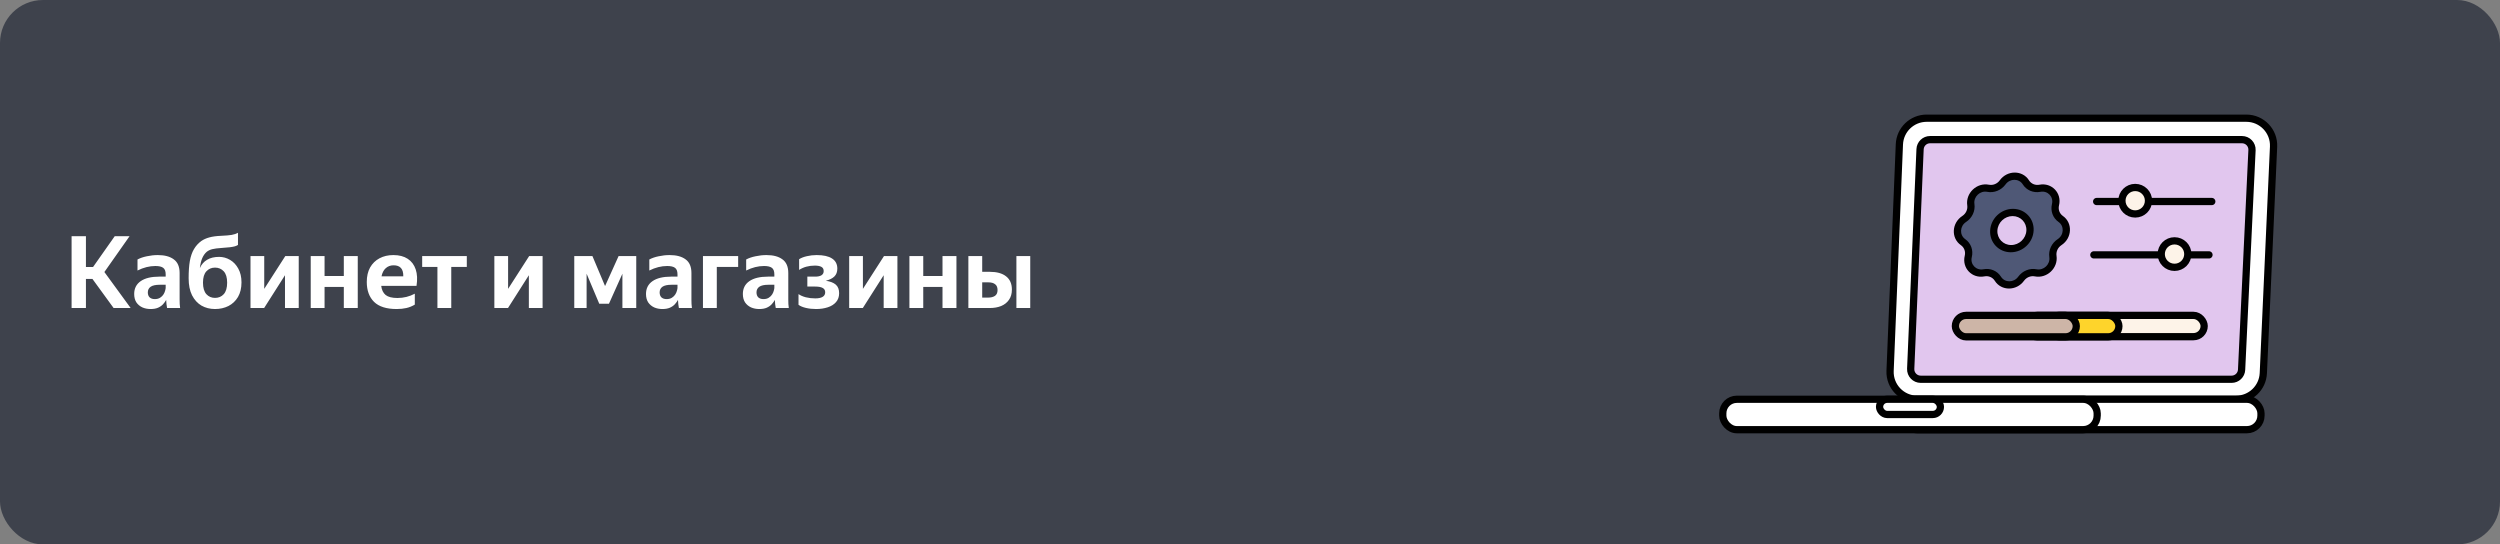 <svg width="698" height="152" viewBox="0 0 698 152" fill="none" xmlns="http://www.w3.org/2000/svg">
<rect x="0" y="0" width="698" height="152" fill="#808080" stroke="none"/>
<rect width="698" height="152" rx="12" fill="#3E424C"/>
<path d="M36.48 86H31.72L25.812 77.88H23.992V86H19.988V65.952H23.992V74.548H25.98L32.028 65.952H36.172L29.144 75.948L36.48 86ZM43.373 74.268C41.73 74.268 40.069 74.688 38.389 75.528V72.448C39.117 72.056 39.985 71.757 40.993 71.552C42.02 71.328 43.046 71.216 44.073 71.216C45.977 71.216 47.461 71.617 48.525 72.42C49.608 73.204 50.149 74.473 50.149 76.228V83.676C50.149 83.975 50.158 84.376 50.177 84.88C50.214 85.365 50.252 85.739 50.289 86H46.649C46.593 85.72 46.537 85.356 46.481 84.908C46.444 84.46 46.416 84.068 46.397 83.732C46.192 84.124 45.902 84.525 45.529 84.936C45.174 85.328 44.708 85.655 44.129 85.916C43.569 86.159 42.869 86.28 42.029 86.28C41.208 86.28 40.452 86.131 39.761 85.832C39.07 85.515 38.51 85.048 38.081 84.432C37.67 83.797 37.465 83.013 37.465 82.08C37.465 80.531 38.072 79.336 39.285 78.496C40.498 77.656 42.225 77.236 44.465 77.236H46.257V76.592C46.257 75.715 46.024 75.108 45.557 74.772C45.109 74.436 44.381 74.268 43.373 74.268ZM46.257 80.372V79.504H44.605C43.448 79.504 42.598 79.691 42.057 80.064C41.534 80.437 41.273 80.96 41.273 81.632C41.273 82.229 41.441 82.696 41.777 83.032C42.132 83.349 42.608 83.508 43.205 83.508C43.821 83.508 44.325 83.377 44.717 83.116C45.128 82.855 45.445 82.537 45.669 82.164C45.893 81.791 46.042 81.436 46.117 81.1C46.21 80.764 46.257 80.521 46.257 80.372ZM61.179 71.72C62.262 71.72 63.279 72 64.231 72.56C65.183 73.12 65.949 73.932 66.528 74.996C67.125 76.06 67.424 77.339 67.424 78.832C67.424 80.437 67.097 81.8 66.444 82.92C65.79 84.021 64.903 84.861 63.783 85.44C62.663 86 61.413 86.28 60.032 86.28C58.632 86.28 57.371 85.963 56.252 85.328C55.15 84.675 54.273 83.713 53.62 82.444C52.985 81.175 52.667 79.588 52.667 77.684C52.667 75.78 52.779 74.175 53.004 72.868C53.246 71.543 53.629 70.441 54.151 69.564C54.674 68.668 55.355 67.912 56.196 67.296C56.849 66.848 57.596 66.512 58.435 66.288C59.294 66.045 60.386 65.896 61.712 65.84C62.999 65.784 63.989 65.7 64.68 65.588C65.389 65.457 65.977 65.261 66.444 65V68.388C66.182 68.556 65.883 68.687 65.547 68.78C65.212 68.873 64.754 68.957 64.175 69.032C63.615 69.088 62.85 69.153 61.88 69.228C60.741 69.303 59.873 69.415 59.276 69.564C58.678 69.713 58.165 69.956 57.736 70.292C57.213 70.74 56.793 71.328 56.475 72.056C56.158 72.784 55.934 73.717 55.803 74.856C56.252 73.829 56.923 73.055 57.819 72.532C58.715 71.991 59.836 71.72 61.179 71.72ZM60.032 83.172C61.021 83.172 61.833 82.827 62.468 82.136C63.102 81.427 63.419 80.353 63.419 78.916C63.419 77.497 63.102 76.443 62.468 75.752C61.833 75.061 61.021 74.716 60.032 74.716C59.061 74.716 58.258 75.061 57.623 75.752C56.989 76.443 56.672 77.497 56.672 78.916C56.672 80.353 56.989 81.427 57.623 82.136C58.258 82.827 59.061 83.172 60.032 83.172ZM73.774 71.496V80.652L79.654 71.496H83.406V86H79.57V76.844L73.746 86H69.938V71.496H73.774ZM90.618 71.496V77.068H95.994V71.496H99.886V86H95.994V80.12H90.618V86H86.754V71.496H90.618ZM110.747 86.28C107.91 86.28 105.81 85.617 104.447 84.292C103.084 82.948 102.403 81.091 102.403 78.72C102.403 77.152 102.711 75.808 103.327 74.688C103.962 73.568 104.839 72.709 105.959 72.112C107.079 71.515 108.367 71.216 109.823 71.216C111.447 71.216 112.782 71.561 113.827 72.252C114.891 72.943 115.638 73.932 116.067 75.22C116.496 76.508 116.571 78.039 116.291 79.812H106.435C106.566 80.932 106.976 81.781 107.667 82.36C108.376 82.92 109.468 83.2 110.943 83.2C112.698 83.2 114.322 82.799 115.815 81.996V85.048C115.068 85.496 114.284 85.813 113.463 86C112.66 86.187 111.755 86.28 110.747 86.28ZM109.879 74.072C109.02 74.072 108.292 74.343 107.695 74.884C107.116 75.407 106.724 76.163 106.519 77.152H112.595C112.651 75.099 111.746 74.072 109.879 74.072ZM117.872 71.496H130.332V74.52H125.992V86H122.128V74.52H117.872V71.496ZM141.86 71.496V80.652L147.74 71.496H151.492V86H147.656V76.844L141.832 86H138.024V71.496H141.86ZM160.336 71.496H165.404L168.932 79.868L172.712 71.496H177.64V86H173.776V76.424L170.024 84.796H167.308L163.78 76.424V86H160.336V71.496ZM186.271 74.268C184.629 74.268 182.967 74.688 181.287 75.528V72.448C182.015 72.056 182.883 71.757 183.891 71.552C184.918 71.328 185.945 71.216 186.971 71.216C188.875 71.216 190.359 71.617 191.423 72.42C192.506 73.204 193.047 74.473 193.047 76.228V83.676C193.047 83.975 193.057 84.376 193.075 84.88C193.113 85.365 193.15 85.739 193.187 86H189.547C189.491 85.72 189.435 85.356 189.379 84.908C189.342 84.46 189.314 84.068 189.295 83.732C189.09 84.124 188.801 84.525 188.427 84.936C188.073 85.328 187.606 85.655 187.027 85.916C186.467 86.159 185.767 86.28 184.927 86.28C184.106 86.28 183.35 86.131 182.659 85.832C181.969 85.515 181.409 85.048 180.979 84.432C180.569 83.797 180.363 83.013 180.363 82.08C180.363 80.531 180.97 79.336 182.183 78.496C183.397 77.656 185.123 77.236 187.363 77.236H189.155V76.592C189.155 75.715 188.922 75.108 188.455 74.772C188.007 74.436 187.279 74.268 186.271 74.268ZM189.155 80.372V79.504H187.503C186.346 79.504 185.497 79.691 184.955 80.064C184.433 80.437 184.171 80.96 184.171 81.632C184.171 82.229 184.339 82.696 184.675 83.032C185.03 83.349 185.506 83.508 186.103 83.508C186.719 83.508 187.223 83.377 187.615 83.116C188.026 82.855 188.343 82.537 188.567 82.164C188.791 81.791 188.941 81.436 189.015 81.1C189.109 80.764 189.155 80.521 189.155 80.372ZM196.266 86V71.496H206.094V74.52H200.13V86H196.266ZM213.314 74.268C211.672 74.268 210.01 74.688 208.33 75.528V72.448C209.058 72.056 209.926 71.757 210.934 71.552C211.961 71.328 212.988 71.216 214.014 71.216C215.918 71.216 217.402 71.617 218.466 72.42C219.549 73.204 220.09 74.473 220.09 76.228V83.676C220.09 83.975 220.1 84.376 220.118 84.88C220.156 85.365 220.193 85.739 220.23 86H216.59C216.534 85.72 216.478 85.356 216.422 84.908C216.385 84.46 216.357 84.068 216.338 83.732C216.133 84.124 215.844 84.525 215.47 84.936C215.116 85.328 214.649 85.655 214.07 85.916C213.51 86.159 212.81 86.28 211.97 86.28C211.149 86.28 210.393 86.131 209.702 85.832C209.012 85.515 208.452 85.048 208.022 84.432C207.612 83.797 207.406 83.013 207.406 82.08C207.406 80.531 208.013 79.336 209.226 78.496C210.44 77.656 212.166 77.236 214.406 77.236H216.198V76.592C216.198 75.715 215.965 75.108 215.498 74.772C215.05 74.436 214.322 74.268 213.314 74.268ZM216.198 80.372V79.504H214.546C213.389 79.504 212.54 79.691 211.998 80.064C211.476 80.437 211.214 80.96 211.214 81.632C211.214 82.229 211.382 82.696 211.718 83.032C212.073 83.349 212.549 83.508 213.146 83.508C213.762 83.508 214.266 83.377 214.658 83.116C215.069 82.855 215.386 82.537 215.61 82.164C215.834 81.791 215.984 81.436 216.058 81.1C216.152 80.764 216.198 80.521 216.198 80.372ZM227.845 86.28C226.837 86.28 225.894 86.177 225.017 85.972C224.14 85.767 223.449 85.477 222.945 85.104V82.108C223.468 82.481 224.149 82.78 224.989 83.004C225.829 83.209 226.706 83.312 227.621 83.312C228.517 83.312 229.198 83.172 229.665 82.892C230.15 82.612 230.393 82.183 230.393 81.604C230.393 81.044 230.16 80.643 229.693 80.4C229.245 80.139 228.545 80.008 227.593 80.008H225.409V77.236H227.593C228.34 77.236 228.918 77.115 229.329 76.872C229.758 76.611 229.973 76.219 229.973 75.696C229.973 75.117 229.749 74.716 229.301 74.492C228.872 74.268 228.274 74.156 227.509 74.156C225.81 74.156 224.345 74.557 223.113 75.36V72.364C223.71 71.991 224.438 71.711 225.297 71.524C226.156 71.319 227.061 71.216 228.013 71.216C229.898 71.216 231.326 71.533 232.297 72.168C233.286 72.803 233.781 73.745 233.781 74.996C233.781 75.929 233.501 76.667 232.941 77.208C232.4 77.731 231.606 78.123 230.561 78.384C231.812 78.571 232.745 78.935 233.361 79.476C233.977 80.017 234.285 80.811 234.285 81.856C234.285 82.864 233.996 83.695 233.417 84.348C232.857 85.001 232.082 85.487 231.093 85.804C230.122 86.121 229.04 86.28 227.845 86.28ZM240.926 71.496V80.652L246.806 71.496H250.558V86H246.722V76.844L240.898 86H237.09V71.496H240.926ZM257.771 71.496V77.068H263.147V71.496H267.039V86H263.147V80.12H257.771V86H253.907V71.496H257.771ZM274.232 71.496V75.892H276.388C278.329 75.892 279.832 76.312 280.896 77.152C281.978 77.992 282.52 79.224 282.52 80.848C282.52 81.987 282.249 82.939 281.708 83.704C281.185 84.469 280.457 85.048 279.524 85.44C278.59 85.813 277.526 86 276.332 86H270.368V71.496H274.232ZM287.644 71.496V86H283.78V71.496H287.644ZM275.912 83.088C276.677 83.088 277.302 82.929 277.788 82.612C278.273 82.276 278.516 81.735 278.516 80.988C278.516 80.241 278.292 79.7 277.844 79.364C277.414 79.009 276.78 78.832 275.94 78.832H274.232V83.088H275.912Z" fill="white"/>
<path d="M530.308 40.304C530.475 36.223 533.833 33 537.918 33H627.171C631.513 33 634.977 36.624 634.78 40.961L631.92 104.203C631.736 108.272 628.384 111.476 624.311 111.476L535.322 111.476C530.993 111.476 527.534 107.872 527.711 103.547L530.308 40.304Z" fill="white" stroke="black" stroke-width="2.024"/>
<rect x="531.307" y="111.476" width="99.96" height="8.493" rx="3.92" fill="white" stroke="black" stroke-width="2.024"/>
<rect x="481" y="111.476" width="104.533" height="8.493" rx="3.92" fill="white" stroke="black" stroke-width="2.024"/>
<rect x="524.774" y="111.476" width="16.987" height="4.247" rx="2.123" fill="white" stroke="black" stroke-width="2.024"/>
<path d="M538.876 38.988H625.967C627.563 38.988 628.836 40.322 628.76 41.917L625.854 103.227C625.784 104.718 624.554 105.891 623.061 105.891H536.261C534.67 105.891 533.399 104.565 533.467 102.975L536.082 41.665C536.146 40.169 537.378 38.988 538.876 38.988Z" fill="#E1C6EE" stroke="black" stroke-width="2.024"/>
<rect x="571.826" y="88.056" width="43.58" height="5.944" rx="2.972" fill="#FDF3E8" stroke="black" stroke-width="2.024"/>
<rect x="565.772" y="88.056" width="25.825" height="5.991" rx="2.995" fill="#FED42B" stroke="black" stroke-width="2.024"/>
<rect x="545.939" y="88.056" width="33.758" height="5.991" rx="2.995" fill="#CDB5A7" stroke="black" stroke-width="2.024"/>
<path d="M584.601 71.16L616.747 71.16" stroke="black" stroke-width="2.024" stroke-linecap="round" stroke-linejoin="round"/>
<path d="M607.128 74.637C609.177 74.637 610.838 72.981 610.838 70.938C610.838 68.896 609.177 67.24 607.128 67.24C605.079 67.24 603.418 68.896 603.418 70.938C603.418 72.981 605.079 74.637 607.128 74.637Z" fill="#FDF3E8" stroke="black" stroke-width="2.024" stroke-miterlimit="10" stroke-linecap="round" stroke-linejoin="round"/>
<path d="M585.384 56.263L617.53 56.263" stroke="black" stroke-width="2.024" stroke-linecap="round" stroke-linejoin="round"/>
<path d="M596.15 59.74C598.199 59.74 599.86 58.084 599.86 56.041C599.86 53.998 598.199 52.343 596.15 52.343C594.101 52.343 592.44 53.998 592.44 56.041C592.44 58.084 594.101 59.74 596.15 59.74Z" fill="#FDF3E8" stroke="black" stroke-width="2.024" stroke-miterlimit="10" stroke-linecap="round" stroke-linejoin="round"/>
<path fill-rule="evenodd" clip-rule="evenodd" d="M565.627 50.916C564.193 48.617 560.806 48.617 559.144 50.916C558.202 52.218 556.597 52.868 555.07 52.567C552.374 52.035 549.861 54.427 550.258 57.146C550.483 58.686 549.754 60.257 548.407 61.133C546.029 62.679 545.862 66.062 548.086 67.609C549.346 68.484 549.919 70.055 549.542 71.595C548.875 74.314 551.15 76.706 553.899 76.174C555.456 75.873 556.996 76.524 557.809 77.826C559.243 80.124 562.63 80.124 564.292 77.826C565.234 76.524 566.839 75.873 568.366 76.174C571.062 76.706 573.575 74.314 573.178 71.595C572.953 70.055 573.682 68.484 575.029 67.609C577.407 66.062 577.575 62.679 575.35 61.133C574.09 60.257 573.517 58.686 573.895 57.146C574.562 54.427 572.286 52.035 569.537 52.567C567.98 52.868 566.44 52.218 565.627 50.916ZM561.468 69.423C564.262 69.423 566.639 67.161 566.778 64.371C566.916 61.58 564.763 59.318 561.97 59.318C559.176 59.318 556.799 61.58 556.66 64.371C556.522 67.161 558.675 69.423 561.468 69.423Z" fill="#4F5876"/>
<path d="M559.144 50.916L559.955 51.48L559.955 51.48L559.144 50.916ZM565.627 50.916L566.495 50.351L566.495 50.351L565.627 50.916ZM555.07 52.567L555.314 51.575L555.314 51.575L555.07 52.567ZM550.258 57.146L549.256 57.34L549.256 57.34L550.258 57.146ZM548.407 61.133L548.931 61.971L548.931 61.971L548.407 61.133ZM548.086 67.609L547.479 68.447L547.479 68.447L548.086 67.609ZM549.542 71.595L548.558 71.401L548.558 71.401L549.542 71.595ZM553.899 76.174L553.754 75.182L553.754 75.182L553.899 76.174ZM557.809 77.826L558.676 77.261L558.676 77.261L557.809 77.826ZM564.293 77.826L563.481 77.261L563.481 77.261L564.293 77.826ZM568.366 76.174L568.609 75.182L568.609 75.182L568.366 76.174ZM573.178 71.595L574.181 71.401L574.181 71.401L573.178 71.595ZM575.029 67.609L575.552 68.447L575.552 68.447L575.029 67.609ZM575.35 61.133L575.957 60.294L575.957 60.294L575.35 61.133ZM573.895 57.146L574.878 57.34L574.878 57.34L573.895 57.146ZM569.537 52.567L569.392 51.575L569.392 51.575L569.537 52.567ZM559.955 51.48C561.187 49.777 563.697 49.777 564.76 51.48L566.495 50.351C564.689 47.458 560.425 47.458 558.332 50.351L559.955 51.48ZM554.827 53.559C556.749 53.938 558.77 53.119 559.955 51.48L558.332 50.351C557.634 51.316 556.445 51.798 555.314 51.575L554.827 53.559ZM551.261 56.952C550.967 54.937 552.829 53.165 554.827 53.559L555.314 51.575C551.92 50.906 548.755 53.917 549.256 57.34L551.261 56.952ZM548.931 61.971C550.626 60.868 551.545 58.891 551.261 56.952L549.256 57.34C549.422 58.481 548.882 59.645 547.884 60.294L548.931 61.971ZM548.693 66.77C547.044 65.624 547.169 63.117 548.931 61.971L547.884 60.294C544.89 62.242 544.679 66.5 547.479 68.447L548.693 66.77ZM550.525 71.789C551.001 69.85 550.279 67.873 548.693 66.77L547.479 68.447C548.413 69.096 548.838 70.26 548.558 71.401L550.525 71.789ZM553.754 75.182C551.717 75.576 550.031 73.804 550.525 71.789L548.558 71.401C547.718 74.824 550.584 77.835 554.044 77.166L553.754 75.182ZM558.676 77.261C557.653 75.622 555.714 74.803 553.754 75.182L554.044 77.166C555.198 76.943 556.339 77.425 556.941 78.39L558.676 77.261ZM563.481 77.261C562.249 78.964 559.739 78.964 558.676 77.261L556.941 78.39C558.747 81.283 563.011 81.283 565.104 78.39L563.481 77.261ZM568.609 75.182C566.687 74.803 564.667 75.622 563.481 77.261L565.104 78.39C565.802 77.425 566.991 76.943 568.123 77.166L568.609 75.182ZM572.175 71.789C572.469 73.804 570.607 75.576 568.609 75.182L568.123 77.166C571.517 77.835 574.681 74.824 574.181 71.401L572.175 71.789ZM574.506 66.77C572.81 67.873 571.892 69.85 572.175 71.789L574.181 71.401C574.014 70.26 574.554 69.096 575.552 68.447L574.506 66.77ZM574.744 61.971C576.392 63.117 576.268 65.624 574.506 66.77L575.552 68.447C578.546 66.5 578.757 62.242 575.957 60.294L574.744 61.971ZM572.911 56.952C572.435 58.891 573.157 60.868 574.744 61.971L575.957 60.294C575.023 59.645 574.598 58.481 574.878 57.34L572.911 56.952ZM569.682 53.559C571.719 53.165 573.405 54.937 572.911 56.952L574.878 57.34C575.718 53.917 572.853 50.906 569.392 51.575L569.682 53.559ZM564.76 51.48C565.783 53.119 567.722 53.938 569.682 53.559L569.392 51.575C568.238 51.798 567.097 51.316 566.495 50.351L564.76 51.48ZM565.766 64.371C565.655 66.603 563.753 68.412 561.518 68.412L561.418 70.434C564.771 70.434 567.623 67.719 567.79 64.371H565.766ZM561.919 60.329C564.154 60.329 565.876 62.139 565.766 64.371H567.79C567.956 61.022 565.372 58.308 562.02 58.308L561.919 60.329ZM557.672 64.371C557.783 62.139 559.685 60.329 561.919 60.329L562.02 58.308C558.667 58.308 555.815 61.022 555.648 64.371H557.672ZM561.518 68.412C559.284 68.412 557.562 66.603 557.672 64.371H555.648C555.482 67.719 558.066 70.434 561.418 70.434L561.518 68.412Z" fill="black"/>
</svg>
